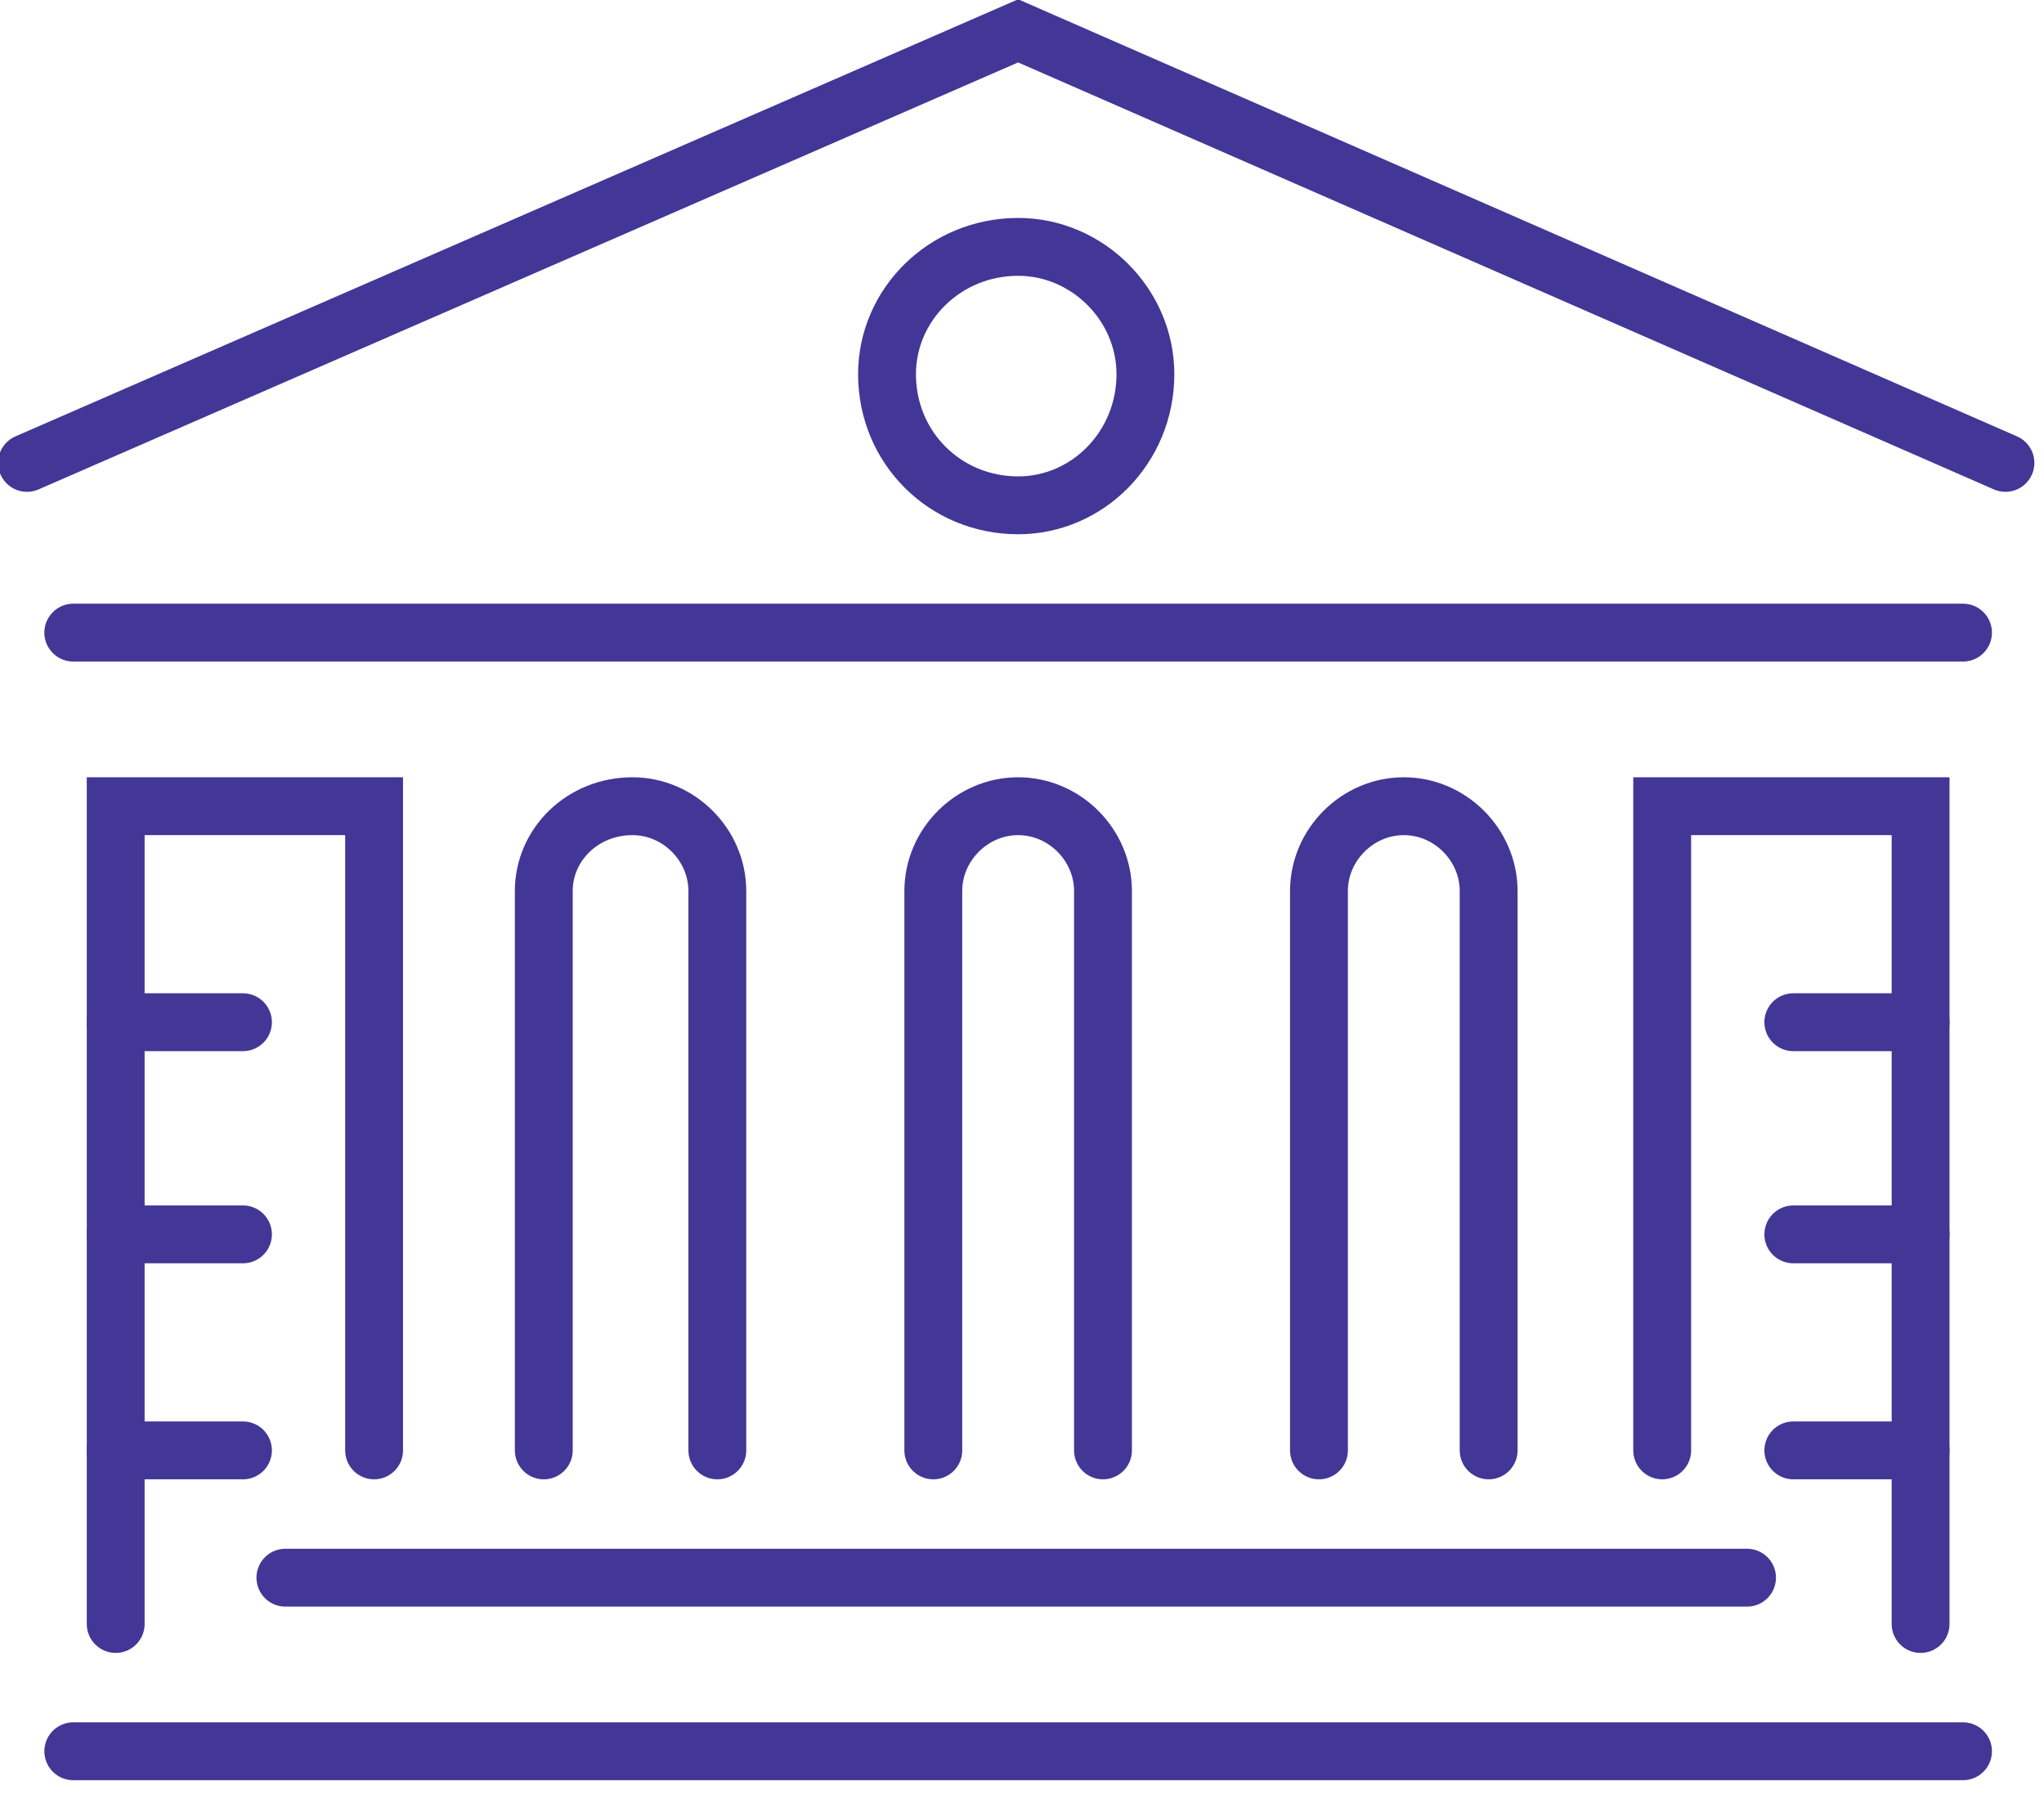 <svg xmlns="http://www.w3.org/2000/svg" viewBox="0 0 53 47" width="53" height="47"><style>.a{fill:none;stroke:#423796;stroke-linecap:round;stroke-miterlimit:10;stroke-width:1.5}</style><path class="a" d="m52 12l-25.6-11.2-25.7 11.2"></path><path class="a" d="m50.9 16.4h-49"></path><path class="a" d="m9.7 37.6v-16.7h-6.7v21.2"></path><path class="a" d="m7.4 40.9h37.9"></path><path class="a" d="m1.9 45.4h49"></path><path class="a" d="m26.4 13.1c-1.9 0-3.4-1.5-3.4-3.4 0-1.8 1.5-3.3 3.4-3.3 1.8 0 3.3 1.5 3.3 3.3 0 1.9-1.5 3.4-3.3 3.4z"></path><path class="a" d="m3 26.5h3.3"></path><path class="a" d="m3 32h3.3"></path><path class="a" d="m3 37.6h3.3"></path><path class="a" d="m43.1 37.6v-16.7h6.7v21.2"></path><path class="a" d="m49.8 26.5h-3.3"></path><path class="a" d="m49.8 32h-3.3"></path><path class="a" d="m49.8 37.6h-3.3"></path><path fill-rule="evenodd" class="a" d="m14.1 37.6v-14.5c0-1.2 1-2.2 2.3-2.2 1.2 0 2.2 1 2.2 2.2v14.5"></path><path fill-rule="evenodd" class="a" d="m24.2 37.6v-14.5c0-1.2 1-2.2 2.2-2.2 1.2 0 2.2 1 2.2 2.2v14.5"></path><path fill-rule="evenodd" class="a" d="m34.2 37.6v-14.5c0-1.2 1-2.2 2.2-2.2 1.2 0 2.2 1 2.2 2.2v14.5"></path></svg>